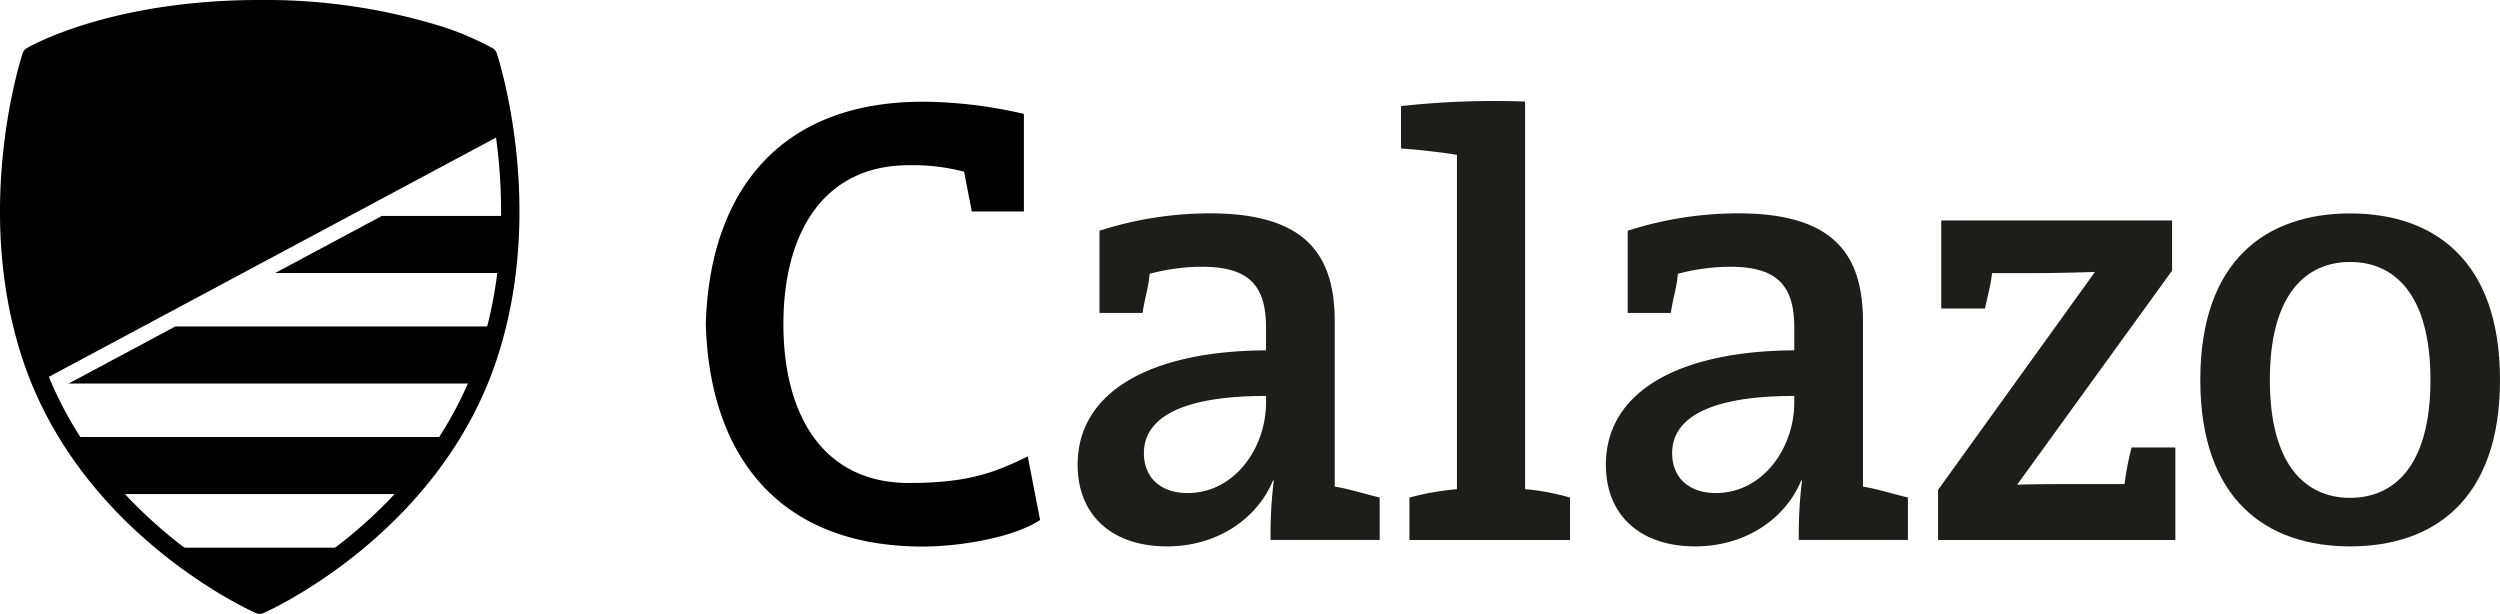 <svg xmlns="http://www.w3.org/2000/svg" viewBox="0 0 297.638 73.09"><title>Calazo_logo_horisontal_RGB</title><path d="M404.43,295.62a51.753,51.753,0,0,1,.38-7.04l-.08-.08c-1.84,4.52-6.58,7.88-12.63,7.88-6.51,0-10.64-3.67-10.64-9.72,0-8.73,8.73-13.55,22.43-13.62v-2.68c0-4.75-1.76-7.27-7.58-7.27a24.229,24.229,0,0,0-6.28.84c-.15,1.76-.54,2.67-.84,4.66h-5.13V258.8a42.937,42.937,0,0,1,13.16-2.07c11.63,0,14.85,5.13,14.85,12.94v19.59c1.84.31,3.31.81,5.35,1.3v5.05H404.43Zm-.54-17.15c-11.1,0-14.54,3.14-14.54,6.81,0,2.91,1.99,4.75,5.2,4.75,5.59,0,9.34-5.36,9.34-10.79Z" transform="translate(-253.162 -231.33)" fill="#1d1d1b"/><path d="M440.08,290.57v5.05H420.96v-5.05a31.551,31.551,0,0,1,5.66-1v-39.8c-1.84-.31-4.44-.61-6.66-.76v-5.05a101.949,101.949,0,0,1,14.77-.54v46.15A27.09,27.09,0,0,1,440.08,290.57Z" transform="translate(-253.162 -231.33)" fill="#1d1d1b"/><path d="M483.9,295.62v-5.97l18.68-25.95c-1.84.08-5.21.15-8.19.15h-4.06c-.23,1.76-.46,2.37-.84,4.21h-5.21V257.58h27.48v5.97l-18.45,25.49c1.84-.08,5.51-.08,8.27-.08h4.52a33.6,33.6,0,0,1,.84-4.36h5.21v11.02Z" transform="translate(-253.162 -231.33)" fill="#1d1d1b"/><path d="M467.32,295.62a51.753,51.753,0,0,1,.38-7.04l-.08-.08c-1.84,4.52-6.58,7.88-12.63,7.88-6.51,0-10.64-3.67-10.64-9.72,0-8.73,8.73-13.55,22.43-13.62v-2.68c0-4.75-1.76-7.27-7.58-7.27a24.229,24.229,0,0,0-6.28.84c-.15,1.76-.54,2.67-.84,4.66h-5.13V258.8a42.937,42.937,0,0,1,13.16-2.07c11.63,0,14.85,5.13,14.85,12.94v19.59c1.84.31,3.31.81,5.35,1.3v5.05H467.32Zm-.54-17.15c-11.1,0-14.54,3.14-14.54,6.81,0,2.91,1.99,4.75,5.2,4.75,5.59,0,9.34-5.36,9.34-10.79Z" transform="translate(-253.162 -231.33)" fill="#1d1d1b"/><path d="M532.96,256.74c-9.85,0-17.84,5.45-17.84,19.82s7.99,19.82,17.84,19.82,17.84-5.45,17.84-19.82S542.81,256.74,532.96,256.74Zm0,33.86c-5.28,0-9.56-3.86-9.56-14.04s4.28-14.04,9.56-14.04,9.56,3.86,9.56,14.04S538.24,290.6,532.96,290.6Z" transform="translate(-253.162 -231.33)" fill="#1d1d1b"/><path d="M361.36,251a24.183,24.183,0,0,1,6.58.77l.92,4.74h6.2V244.89a54.153,54.153,0,0,0-12.02-1.45c-17.18,0-25.4,10.84-25.85,26.48.45,15.64,8.67,26.48,25.85,26.48,3.9,0,10.52-.91,13.95-3.16l-1.47-7.57c-4.1,2.01-7.25,3.16-14.17,3.16-10.03,0-14.92-7.88-14.92-18.91S351.33,251,361.36,251Z" transform="translate(-253.162 -231.33)"/><path d="M284.08,303.78a.392.392,0,0,1-.18-.04c-.2-.09-20.55-9.02-27.43-29.82-5.98-18.06-.06-35.86,0-36.04a.4.4,0,0,1,.2-.24c.09-.06,9.56-5.66,27.41-5.66a69.849,69.849,0,0,1,20.45,2.82,33.452,33.452,0,0,1,6.96,2.84.52.52,0,0,1,.2.24c.06.18,5.98,17.98,0,36.04-6.89,20.81-27.23,29.73-27.43,29.82A.584.584,0,0,1,284.08,303.78Zm-26.8-65.44c-.57,1.81-5.52,18.45.05,35.29,6.41,19.38,24.72,28.26,26.74,29.19,2.02-.93,20.33-9.82,26.74-29.19,5.58-16.86.63-33.48.05-35.29-1.24-.69-10.41-5.44-26.8-5.44a69.232,69.232,0,0,0-20.14,2.76A35.491,35.491,0,0,0,257.28,238.34Z" transform="translate(-253.162 -231.33)"/><path d="M312.936,248.342l0,0a58.338,58.338,0,0,0-2.06-10.01c-1.24-.68-10.41-5.44-26.8-5.44a69.232,69.232,0,0,0-20.14,2.76,34.983,34.983,0,0,0-6.66,2.68c-.57,1.81-5.52,18.45.05,35.29.324.987.693,1.941,1.084,2.876l54.1-28.946Z" transform="translate(-253.162 -231.33)"/><path d="M284.09,302.82a54.968,54.968,0,0,0,10.01-6.29H274.07A53.33,53.33,0,0,0,284.09,302.82Z" transform="translate(-253.162 -231.33)"/><path d="M267.18,290.15h33.81a49.6,49.6,0,0,0,5.21-6.79H261.97A48.993,48.993,0,0,0,267.18,290.15Z" transform="translate(-253.162 -231.33)"/><path d="M309.55,276.99c.46-1.09.89-2.21,1.28-3.37.38-1.14.7-2.28.99-3.42H274.026l-12.69,6.79Z" transform="translate(-253.162 -231.33)"/><path d="M313,263.83a59.812,59.812,0,0,0,.45-6.79H298.622l-12.691,6.79Z" transform="translate(-253.162 -231.33)"/><path d="M284.08,304.42a1.036,1.036,0,0,1-.43-.09c-.21-.09-20.82-9.16-27.79-30.21-6.04-18.25-.06-36.27,0-36.45a1.064,1.064,0,0,1,.47-.59c.09-.06,9.69-5.75,27.75-5.75a71.06,71.06,0,0,1,20.64,2.84,34.389,34.389,0,0,1,7.11,2.91,1.064,1.064,0,0,1,.47.59c.06.18,6.06,18.16,0,36.45-6.97,21.06-27.58,30.12-27.79,30.21A1.036,1.036,0,0,1,284.08,304.42Zm-26.25-65.64c-.83,2.73-5.19,18.58.13,34.65,6.1,18.45,23.12,27.24,26.13,28.68,3.01-1.43,20.03-10.24,26.13-28.68,5.32-16.07.96-31.91.13-34.64-1.75-.92-10.77-5.24-26.26-5.24a68.79,68.79,0,0,0-19.95,2.73A35.93,35.93,0,0,0,257.83,238.78Z" transform="translate(-253.162 -231.33)"/><path d="M284.08,303.78a.392.392,0,0,1-.18-.04c-.2-.09-20.55-9.02-27.43-29.82-5.98-18.06-.06-35.86,0-36.04a.4.4,0,0,1,.2-.24c.09-.06,9.56-5.66,27.41-5.66a69.849,69.849,0,0,1,20.45,2.82,33.452,33.452,0,0,1,6.96,2.84.52.52,0,0,1,.2.24c.06.18,5.98,17.98,0,36.04-6.89,20.81-27.23,29.73-27.43,29.82A.584.584,0,0,1,284.08,303.78Zm-26.8-65.44c-.57,1.81-5.52,18.45.05,35.29,6.41,19.38,24.72,28.26,26.74,29.19,2.02-.93,20.33-9.82,26.74-29.19,5.58-16.86.63-33.48.05-35.29-1.24-.69-10.41-5.44-26.8-5.44a69.232,69.232,0,0,0-20.14,2.76A35.491,35.491,0,0,0,257.28,238.34Z" transform="translate(-253.162 -231.33)"/></svg>